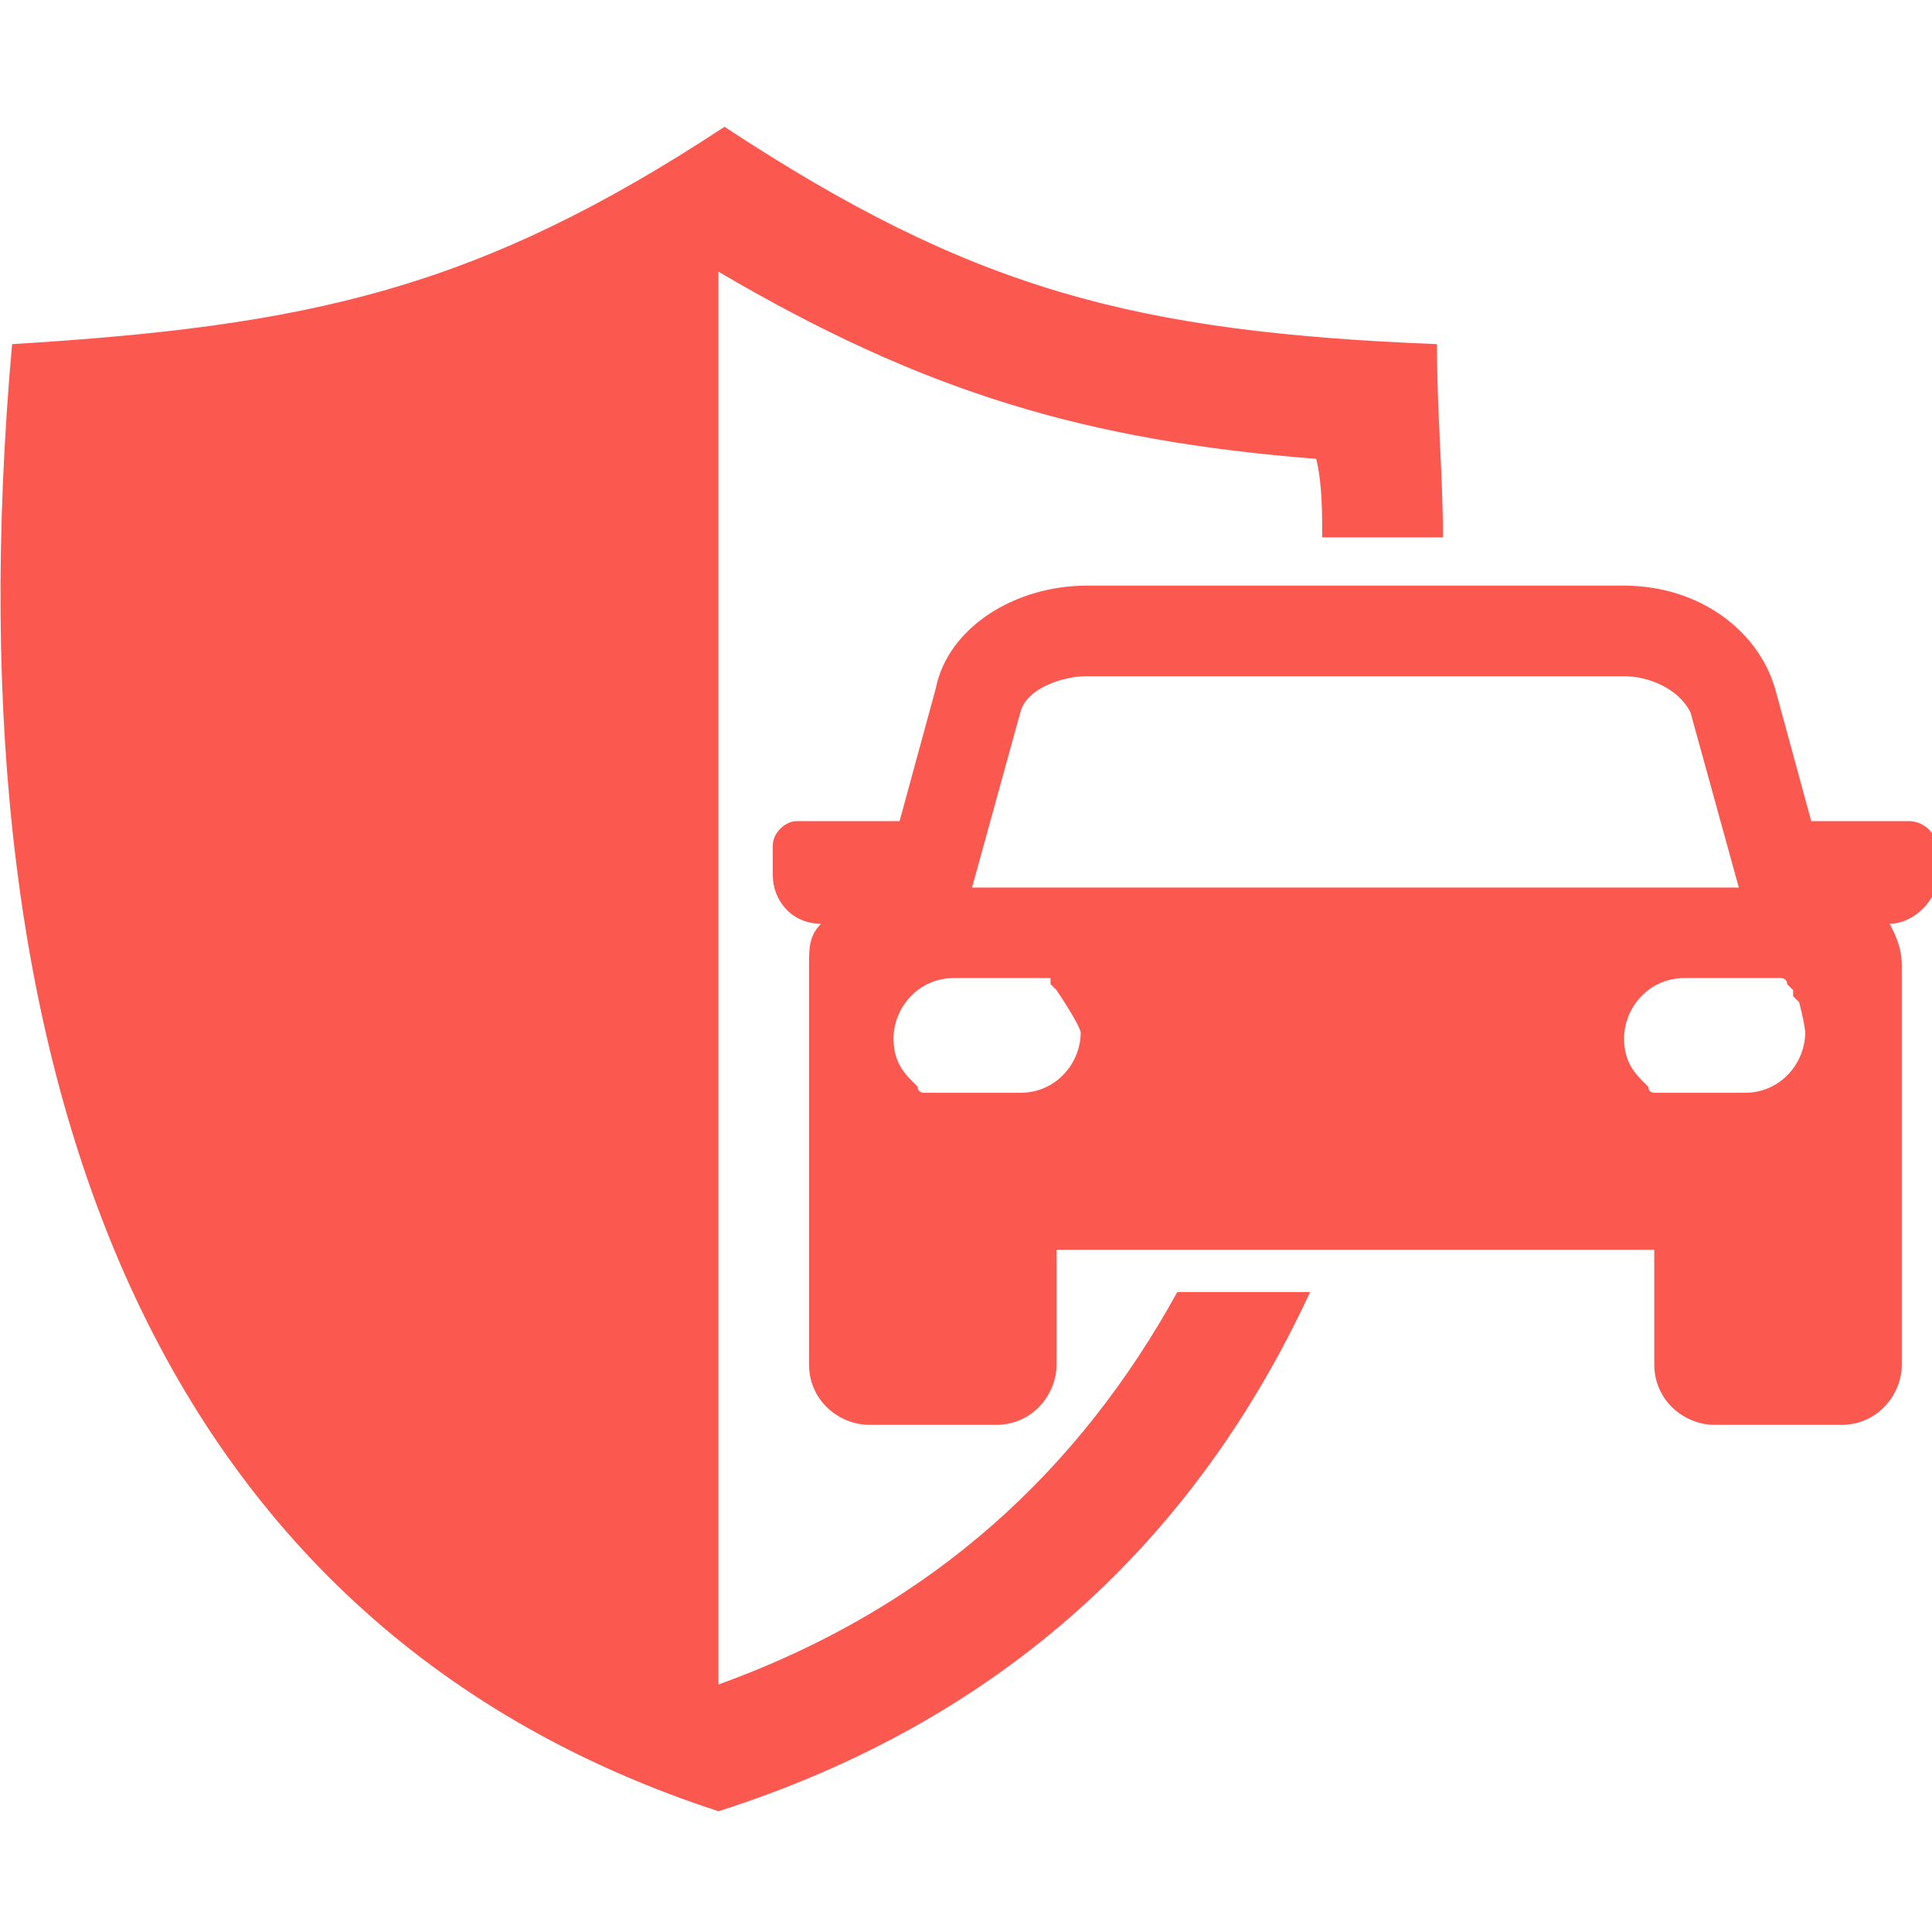 <?xml version="1.0" encoding="utf-8"?>
<!-- Generator: Adobe Illustrator 24.1.0, SVG Export Plug-In . SVG Version: 6.00 Build 0)  -->
<svg version="1.1" id="Layer_1" xmlns="http://www.w3.org/2000/svg" xmlns:xlink="http://www.w3.org/1999/xlink" x="0px" y="0px"
	 width="32px" height="32px" viewBox="0 0 32 32" style="enable-background:new 0 0 32 32;" xml:space="preserve">
<style type="text/css">
	.st0{fill:#FB5850;}
</style>
<g>
	<path class="st0" d="M23.9,8.9h-2c0-0.4,0-0.9-0.1-1.3c-3.8-0.3-6.5-1.1-9.9-3.1v23.4c3.6-1.3,6-3.6,7.6-6.5h2.2
		c-1.9,4.1-5.1,7.1-9.8,8.6C2.7,27-0.9,18.1,0.2,5.7c4.9-0.3,7.7-0.9,11.8-3.6c4.1,2.7,6.8,3.4,11.8,3.6C23.8,6.8,23.9,7.9,23.9,8.9
		z"/>
	<path class="st0" d="M31.6,13.6H30l-0.6-2.2c-0.3-1-1.3-1.7-2.5-1.7h-8.9c-1.2,0-2.3,0.7-2.5,1.7l-0.6,2.2h-1.7
		c-0.2,0-0.4,0.2-0.4,0.4v0.5c0,0.4,0.3,0.8,0.8,0.8c-0.2,0.2-0.2,0.4-0.2,0.7v6.6c0,0.6,0.5,1,1,1h2.1c0.6,0,1-0.5,1-1v-1.9h9.9
		v1.9c0,0.6,0.5,1,1,1h2.1c0.6,0,1-0.5,1-1v-3.9c0,0,0,0,0,0v-2.7c0-0.3-0.1-0.5-0.2-0.7c0.4,0,0.8-0.4,0.8-0.8v-0.5
		C32,13.7,31.8,13.6,31.6,13.6z M16.9,11.8c0.1-0.4,0.7-0.6,1.1-0.6h8.9c0.4,0,0.9,0.2,1.1,0.6l0.8,2.9H16.1L16.9,11.8z M17.9,17.1
		c0,0.5-0.4,1-1,1h-1.1c0,0-0.1,0-0.1,0c0,0,0,0,0,0c0,0-0.1,0-0.1,0c0,0,0,0,0,0c0,0,0,0-0.1,0s0,0-0.1,0c0,0,0,0,0,0c0,0,0,0,0,0
		c0,0,0,0-0.1,0c0,0-0.1,0-0.1-0.1c0,0,0,0,0,0c0,0,0,0-0.1-0.1c-0.2-0.2-0.3-0.4-0.3-0.7c0-0.5,0.4-1,1-1h1.1c0,0,0.1,0,0.1,0
		c0,0,0,0,0,0c0,0,0.1,0,0.1,0c0,0,0,0,0,0c0,0,0,0,0,0c0,0,0,0,0,0c0,0,0,0,0.1,0c0,0,0,0,0,0c0,0,0,0,0.1,0c0,0,0,0,0,0
		c0,0,0,0,0,0c0,0,0,0,0,0c0,0,0,0,0,0c0,0,0,0,0.1,0l0,0.1l0.1,0.1l0,0c0,0,0,0,0,0C17.9,17,17.9,17.1,17.9,17.1L17.9,17.1z
		 M29.9,17.1c0,0.5-0.4,1-1,1h-1.1c0,0,0,0,0,0c0,0,0,0,0,0c0,0,0,0,0,0c0,0,0,0-0.1,0c0,0,0,0,0,0c0,0,0,0,0,0c0,0,0,0,0,0
		c0,0,0,0-0.1,0c0,0,0,0-0.1,0c0,0,0,0,0,0c0,0,0,0,0,0c0,0,0,0-0.1,0c0,0-0.1,0-0.1-0.1c0,0,0,0,0,0c0,0,0,0-0.1-0.1
		c-0.2-0.2-0.3-0.4-0.3-0.7c0-0.5,0.4-1,1-1h1.1c0,0,0,0,0,0c0,0,0.1,0,0.1,0c0,0,0,0,0,0c0,0,0,0,0,0c0,0,0,0,0,0c0,0,0,0,0.1,0
		c0,0,0,0,0.1,0c0,0,0,0,0.1,0c0,0,0,0,0,0c0,0,0,0,0,0c0,0,0,0,0.1,0c0,0,0.1,0,0.1,0.1c0,0,0,0,0,0c0,0,0,0,0.1,0.1l0,0.1l0.1,0.1
		l0,0c0,0,0,0,0,0C29.9,17,29.9,17.1,29.9,17.1L29.9,17.1z"/>
	<path class="st0" d="M17.9,17.1C17.9,17.1,17.9,17.1,17.9,17.1C17.9,17.1,17.9,17.1,17.9,17.1z"/>
</g>
</svg>
